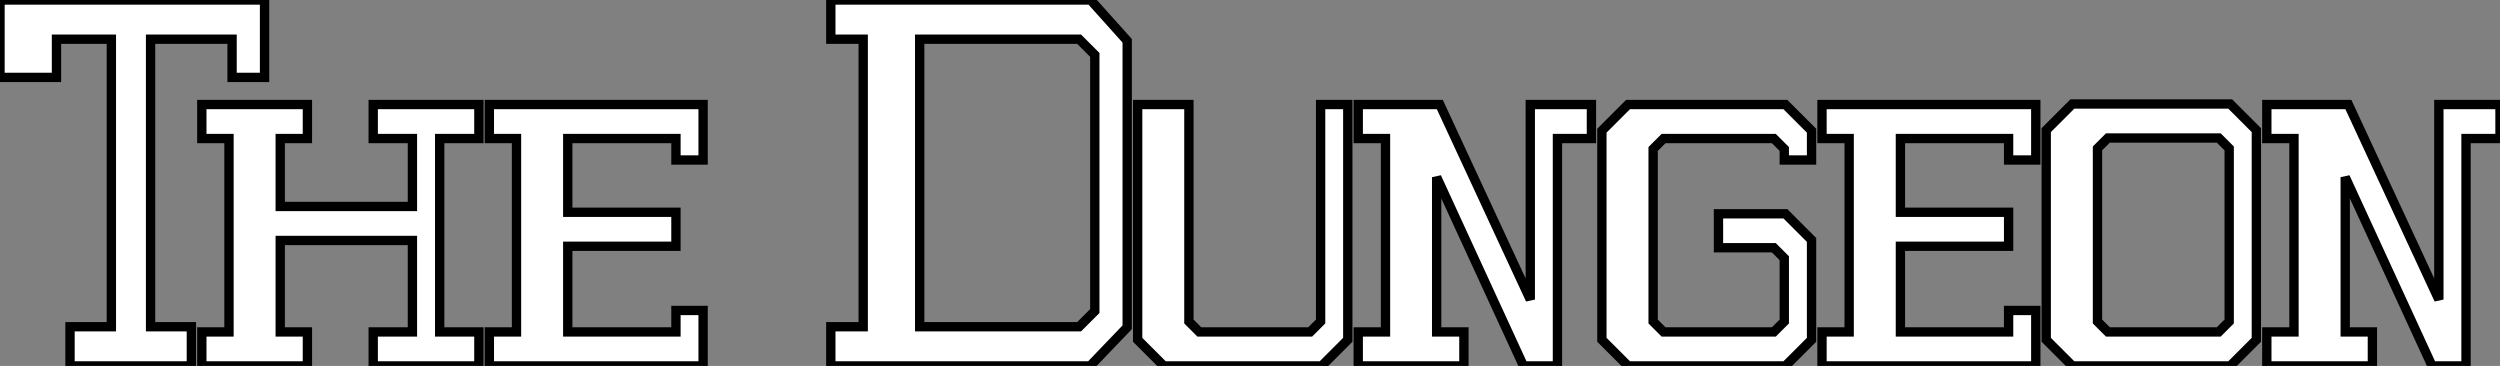 <?xml version="1.0" standalone="no"?>
<svg xmlns="http://www.w3.org/2000/svg" viewBox="0.56 -39.2 267.81 39.2"><rect x="0.56" y="-39.2" width="267.81" height="39.2" fill="#808080" stroke="none"/><path d="M12.49-35L6.61-35L6.61-30.91L0.56-30.91L0.56-39.20L28.90-39.20L28.90-30.91L25.42-30.91L25.42-35L16.69-35L16.69-4.20L21.06-4.20L21.06 0L8.06 0L8.06-4.20L12.49-4.20L12.49-35ZM40.54 0L40.54-3.64L44.74-3.64L44.74-13.44L30.58-13.44L30.58-3.64L33.49-3.64L33.49 0L22.18 0L22.18-3.64L25.09-3.64L25.09-24.36L22.18-24.36L22.18-28L33.49-28L33.49-24.36L30.58-24.36L30.58-17.08L44.74-17.08L44.74-24.36L40.54-24.36L40.54-28L51.86-28L51.86-24.36L47.66-24.36L47.66-3.64L51.86-3.64L51.86 0L40.54 0ZM72.97-3.64L72.97-5.94L75.88-5.94L75.88 0L52.98 0L52.98-3.64L55.89-3.64L55.89-24.36L52.98-24.36L52.98-28L75.88-28L75.88-22.06L72.97-22.06L72.97-24.36L61.38-24.36L61.38-16.46L72.97-16.46L72.97-12.82L61.38-12.82L61.38-3.64L72.97-3.64Z" fill="white" stroke="black" transform="scale(1,1)"/><path d="M93.03-35L89.56-35L89.56-39.20L117.39-39.20L121.31-34.83L121.31-4.14L117.34 0L89.56 0L89.56-4.20L93.03-4.20L93.03-35ZM99.08-35L99.08-4.20L116.16-4.20L117.84-5.88L117.84-33.32L116.16-35L99.08-35ZM127.92-4.76L129.04-3.64L140.91-3.64L142.03-4.76L142.03-28L144.94-28L144.94-2.80L142.14 0L125.23 0L122.43-2.80L122.43-28L127.92-28L127.92-4.76ZM167.40 0L163.76 0L154.46-20.22L154.46-3.64L157.38-3.64L157.38 0L146.06 0L146.06-3.64L148.98-3.64L148.98-24.36L146.06-24.36L146.06-28L154.80-28L164.49-7.11L164.49-28L171.04-28L171.04-24.36L167.40-24.36L167.40 0ZM191.82-16.30L194.62-13.50L194.62-2.80L191.82 0L174.96 0L172.16-2.80L172.16-25.20L174.96-28L191.82-28L194.62-25.20L194.62-22.06L191.70-22.06L191.70-23.24L190.58-24.36L178.77-24.36L177.65-23.24L177.65-4.76L178.77-3.64L190.58-3.64L191.70-4.76L191.70-11.54L190.58-12.66L184.65-12.66L184.65-16.30L191.82-16.30ZM215.73-3.64L215.73-5.94L218.64-5.94L218.64 0L195.74 0L195.74-3.64L198.65-3.64L198.65-24.36L195.74-24.36L195.74-28L218.64-28L218.64-22.06L215.73-22.06L215.73-24.36L204.14-24.36L204.14-16.46L215.73-16.46L215.73-12.82L204.14-12.82L204.14-3.64L215.73-3.64ZM222.56 0L219.76-2.80L219.76-25.26L222.56-28.06L239.47-28.06L242.27-25.26L242.27-2.80L239.47 0L222.56 0ZM238.24-3.64L239.36-4.76L239.36-23.30L238.24-24.42L226.37-24.42L225.25-23.30L225.25-4.76L226.37-3.64L238.24-3.64ZM264.73 0L261.09 0L251.79-20.22L251.79-3.64L254.70-3.64L254.70 0L243.39 0L243.39-3.64L246.30-3.64L246.30-24.36L243.39-24.36L243.39-28L252.13-28L261.82-7.11L261.82-28L268.37-28L268.37-24.36L264.73-24.36L264.73 0Z" fill="white" stroke="black" transform="scale(1,1)"/></svg>